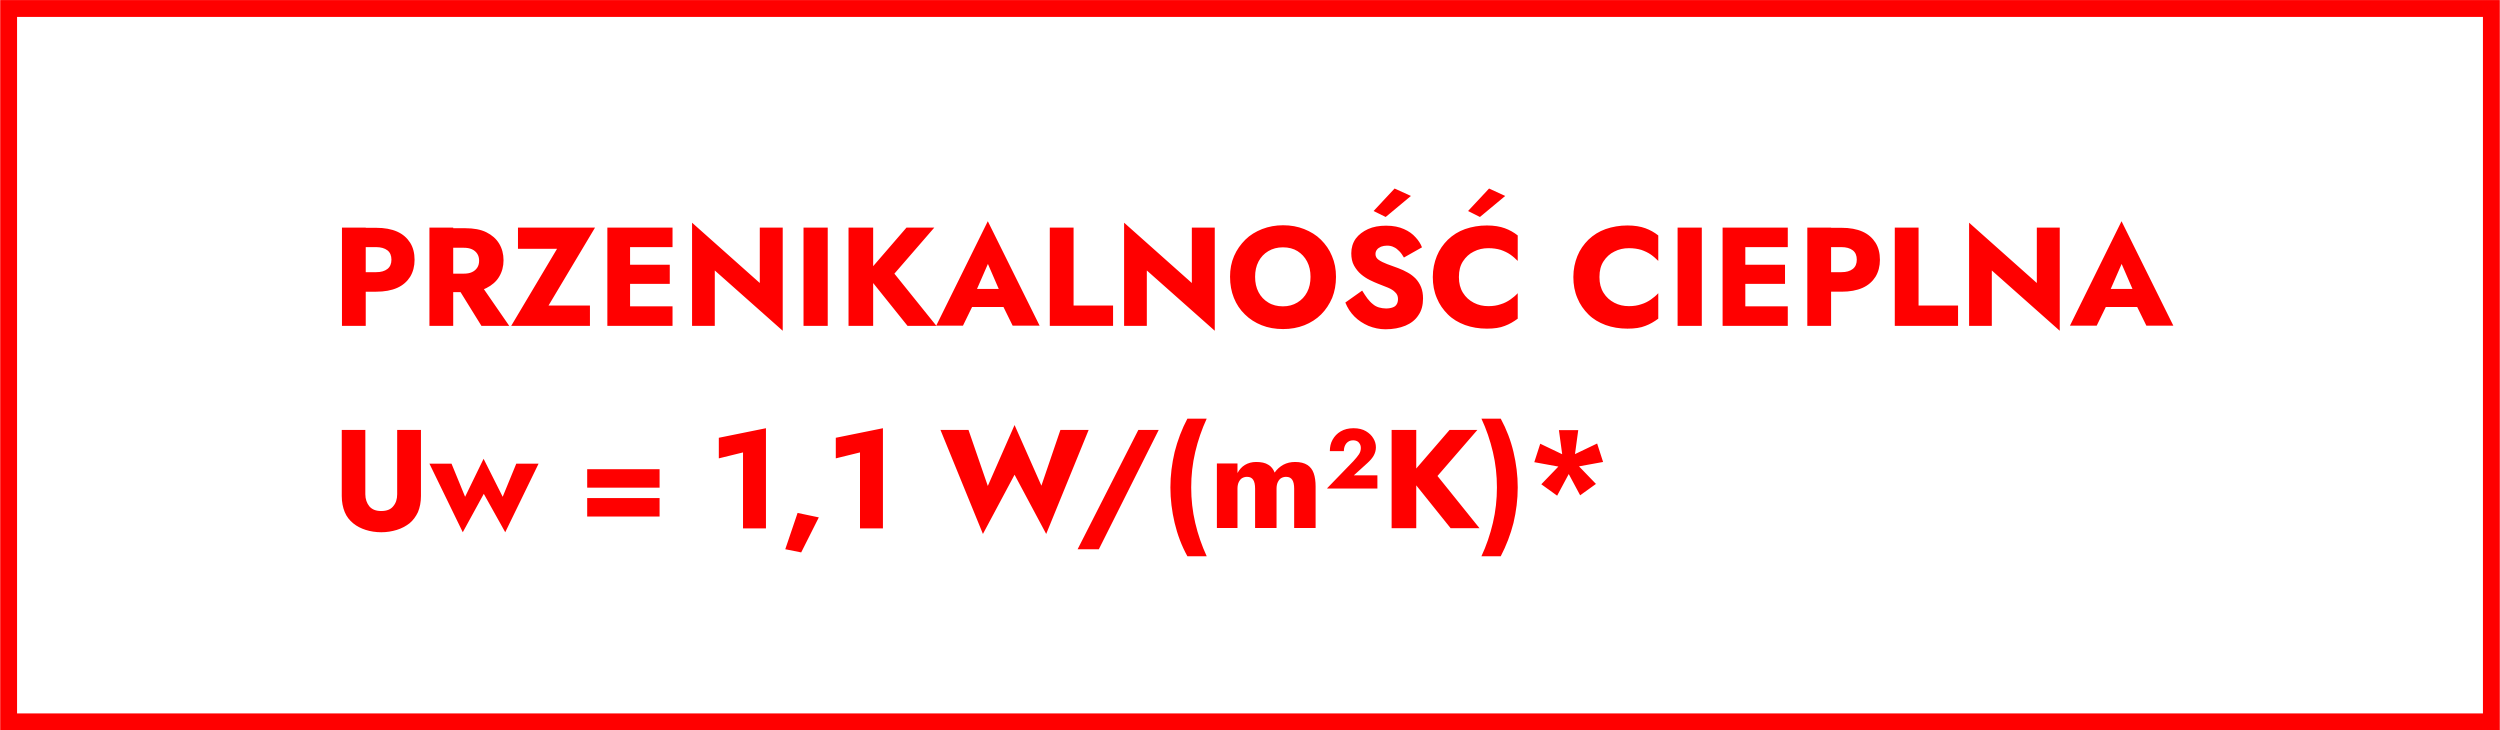 <?xml version="1.0" encoding="UTF-8"?>
<!-- Creator: CorelDRAW X6 -->
<svg xmlns="http://www.w3.org/2000/svg" xmlns:xlink="http://www.w3.org/1999/xlink" xml:space="preserve" width="117.74mm" height="34.396mm" version="1.1" style="shape-rendering:geometricPrecision; text-rendering:geometricPrecision; image-rendering:optimizeQuality; fill-rule:evenodd; clip-rule:evenodd" viewBox="0 0 11774 3440">
 <defs>
  <style type="text/css">
   <![CDATA[
    .str0 {stroke:red;stroke-width:79.38}
    .fil0 {fill:none}
    .fil1 {fill:red;fill-rule:nonzero}
   ]]>
  </style>
 </defs>
 <g id="Warstwa_x0020_1">
  <g id="Group_32" data-name="Group 32">
   <g id="Rectangle_32" data-name="Rectangle 32">
    <polygon class="fil0" points="0,3440 11774,3440 11774,0 0,0 "></polygon>
    <polygon class="fil0 str0" points="40,3400 11734,3400 11734,40 40,40 "></polygon>
   </g>
   <path class="fil1" d="M1610 1072l0 463 112 0 0 -463 -112 0zm70 92l91 0c22,0 40,5 53,15 13,10 19,25 19,44 0,19 -6,34 -19,44 -13,10 -30,15 -53,15l-91 0 0 92 91 0c39,0 72,-6 99,-18 27,-12 47,-30 61,-52 14,-23 21,-50 21,-80 0,-32 -7,-59 -21,-81 -14,-22 -34,-40 -61,-52 -27,-12 -60,-18 -99,-18l-91 0 0 92zm457 161l130 210 131 0 -145 -210 -116 0zm-115 -253l0 463 112 0 0 -463 -112 0zm70 95l91 0c15,0 28,2 39,7 11,5 19,12 25,21 6,9 9,20 9,33 0,13 -3,24 -9,33 -6,9 -14,16 -25,21 -11,5 -24,7 -39,7l-91 0 0 87 99 0c40,0 73,-6 99,-19 26,-13 47,-31 60,-53 14,-23 21,-49 21,-78 0,-30 -7,-56 -21,-79 -14,-23 -34,-40 -60,-53 -26,-13 -60,-19 -99,-19l-99 0 0 95zm347 5l184 0 -216 363 371 0 0 -96 -195 0 219 -367 -363 0 0 100zm495 363l233 0 0 -92 -233 0 0 92zm0 -371l233 0 0 -92 -233 0 0 92zm0 173l220 0 0 -90 -220 0 0 90zm-74 -265l0 463 107 0 0 -463 -107 0zm718 0l0 261 -319 -284 0 486 107 0 0 -261 320 284 0 -486 -108 0zm206 0l0 463 114 0 0 -463 -114 0zm212 0l0 463 116 0 0 -463 -116 0zm273 0l-190 220 195 243 136 0 -198 -246 188 -217 -131 0zm262 374l245 0 -7 -85 -230 0 -8 85zm121 -204l65 150 -4 28 56 114 127 0 -244 -492 -243 492 126 0 58 -119 -5 -24 65 -149zm292 -170l0 463 298 0 0 -96 -186 0 0 -367 -112 0zm669 0l0 261 -319 -284 0 486 107 0 0 -261 320 284 0 -486 -108 0zm298 232c0,-27 5,-51 16,-72 11,-21 26,-37 46,-49 20,-12 43,-18 69,-18 27,0 50,6 69,18 19,12 34,28 45,49 11,21 16,45 16,72 0,27 -5,51 -16,72 -11,21 -26,37 -46,49 -20,12 -42,18 -68,18 -26,0 -50,-6 -69,-18 -20,-12 -35,-28 -46,-49 -11,-21 -16,-45 -16,-72zm-118 0c0,36 6,69 18,99 12,30 29,56 52,78 22,22 49,39 79,51 30,12 64,18 101,18 36,0 69,-6 100,-18 30,-12 57,-29 79,-51 22,-22 39,-48 52,-78 12,-30 18,-63 18,-99 0,-36 -6,-68 -19,-98 -12,-30 -30,-55 -52,-77 -22,-22 -49,-38 -79,-50 -30,-12 -63,-18 -99,-18 -35,0 -68,6 -99,18 -30,12 -57,28 -79,50 -22,22 -40,47 -53,77 -13,30 -19,62 -19,98zm622 65l-79 56c10,25 24,47 43,66 19,19 41,33 66,44 25,10 52,16 80,16 36,0 67,-6 94,-17 26,-11 47,-27 61,-49 15,-21 22,-48 22,-79 0,-20 -3,-38 -9,-53 -6,-15 -15,-29 -25,-40 -11,-11 -23,-21 -38,-29 -14,-8 -29,-15 -45,-21 -18,-7 -35,-13 -52,-19 -16,-6 -30,-13 -40,-20 -10,-7 -15,-16 -15,-27 0,-8 2,-15 7,-21 4,-6 11,-10 19,-14 8,-3 18,-5 28,-5 12,0 23,2 32,7 10,4 18,11 26,19 8,8 15,18 22,30l85 -48c-6,-16 -16,-32 -30,-47 -14,-16 -32,-29 -55,-39 -22,-10 -50,-16 -84,-16 -32,0 -61,5 -85,16 -24,11 -44,26 -58,45 -14,20 -21,43 -21,69 0,22 4,42 13,58 9,16 20,30 33,41 13,11 27,20 41,27 15,7 27,13 38,17 18,7 34,13 48,19 14,6 26,13 34,22 9,8 13,19 13,31 0,10 -2,19 -6,25 -4,7 -10,12 -19,15 -8,3 -19,5 -31,5 -12,0 -24,-2 -34,-5 -10,-3 -20,-8 -29,-16 -9,-7 -17,-16 -25,-26 -8,-11 -16,-23 -24,-36zm230 -446l-77 -35 -99 106 57 28 119 -99zm226 381c0,-29 6,-53 19,-73 13,-20 30,-36 51,-46 21,-11 44,-16 69,-16 22,0 41,3 58,8 17,6 32,13 45,22 13,9 25,20 35,30l0 -120c-19,-15 -39,-26 -61,-34 -22,-8 -50,-13 -84,-13 -37,0 -71,6 -103,17 -31,11 -58,28 -81,50 -22,22 -40,47 -52,77 -12,30 -19,62 -19,99 0,36 6,69 19,99 12,30 30,55 52,77 22,22 49,38 81,50 31,11 65,17 103,17 34,0 62,-4 84,-13 22,-8 42,-20 61,-34l0 -120c-10,11 -22,21 -35,30 -13,9 -28,17 -45,22 -17,6 -36,9 -58,9 -25,0 -48,-5 -69,-16 -21,-11 -38,-26 -51,-47 -13,-21 -19,-45 -19,-73zm218 -381l-76 -35 -99 106 56 28 119 -99zm444 381c0,-29 6,-53 19,-73 13,-20 30,-36 51,-46 21,-11 44,-16 69,-16 22,0 41,3 58,8 17,6 32,13 45,22 13,9 25,20 35,30l0 -120c-19,-15 -39,-26 -61,-34 -22,-8 -50,-13 -84,-13 -37,0 -71,6 -103,17 -31,11 -58,28 -81,50 -22,22 -40,47 -52,77 -12,30 -19,62 -19,99 0,36 6,69 19,99 12,30 30,55 52,77 22,22 49,38 81,50 31,11 65,17 103,17 34,0 62,-4 84,-13 22,-8 42,-20 61,-34l0 -120c-10,11 -22,21 -35,30 -13,9 -28,17 -45,22 -17,6 -36,9 -58,9 -25,0 -48,-5 -69,-16 -21,-11 -38,-26 -51,-47 -13,-21 -19,-45 -19,-73zm368 -232l0 463 114 0 0 -463 -114 0zm286 463l233 0 0 -92 -233 0 0 92zm0 -371l233 0 0 -92 -233 0 0 92zm0 173l220 0 0 -90 -220 0 0 90zm-74 -265l0 463 107 0 0 -463 -107 0zm399 0l0 463 112 0 0 -463 -112 0zm70 92l91 0c22,0 40,5 53,15 13,10 19,25 19,44 0,19 -6,34 -19,44 -13,10 -30,15 -53,15l-91 0 0 92 91 0c39,0 72,-6 99,-18 27,-12 47,-30 61,-52 14,-23 21,-50 21,-80 0,-32 -7,-59 -21,-81 -14,-22 -34,-40 -61,-52 -27,-12 -60,-18 -99,-18l-91 0 0 92zm342 -92l0 463 298 0 0 -96 -186 0 0 -367 -112 0zm669 0l0 261 -319 -284 0 486 107 0 0 -261 320 284 0 -486 -108 0zm278 374l245 0 -7 -85 -230 0 -8 85zm121 -204l65 150 -4 28 56 114 127 0 -244 -492 -243 492 126 0 58 -119 -5 -24 65 -149zm-8383 783l0 311c0,29 5,54 14,76 9,22 23,39 40,53 17,14 37,24 59,31 22,7 47,11 73,11 26,0 50,-4 73,-11 23,-7 43,-18 60,-31 17,-14 30,-32 40,-53 9,-22 14,-47 14,-76l0 -311 -112 0 0 303c0,23 -6,42 -19,57 -12,15 -31,22 -56,22 -25,0 -43,-7 -56,-22 -12,-15 -19,-34 -19,-57l0 -303 -112 0zm413 159l157 323 99 -181 101 181 157 -323 -105 0 -64 156 -90 -179 -87 179 -64 -156 -105 0zm743 249l341 0 0 -87 -341 0 0 87zm0 -136l341 0 0 -87 -341 0 0 87zm620 -138l114 -28 0 358 108 0 0 -472 -222 45 0 97zm371 257l-58 171 75 15 83 -165 -100 -21zm180 -257l114 -28 0 358 108 0 0 -472 -222 45 0 97zm969 130l-127 -287 -126 287 -91 -264 -132 0 200 490 149 -279 149 279 200 -490 -133 0 -90 264zm456 -264l-286 562 100 0 282 -562 -96 0zm231 -53c-26,49 -46,102 -60,157 -13,55 -20,111 -20,167 0,56 7,112 20,167 13,55 33,108 60,157l91 0c-23,-50 -41,-102 -54,-157 -13,-55 -19,-111 -19,-167 0,-56 6,-112 19,-167 13,-55 31,-107 54,-157l-91 0zm604 320c0,-25 -3,-46 -9,-63 -6,-17 -16,-30 -30,-39 -14,-9 -33,-14 -57,-14 -21,0 -39,4 -56,13 -16,9 -30,21 -41,37 -6,-16 -16,-29 -30,-37 -14,-9 -33,-13 -57,-13 -21,0 -38,5 -53,14 -15,9 -26,22 -35,38l0 -45 -97 0 0 304 97 0 0 -185c0,-12 2,-23 6,-31 4,-8 9,-15 16,-19 7,-4 15,-6 23,-6 14,0 23,5 29,14 6,9 9,23 9,42l0 185 101 0 0 -185c0,-12 2,-23 6,-31 4,-8 9,-15 16,-19 7,-4 15,-6 23,-6 14,0 23,5 29,14 6,9 9,23 9,42l0 185 101 0 0 -196zm56 9l235 0 0 -62 -111 0 64 -58c12,-11 22,-22 29,-34 7,-12 11,-26 11,-40 0,-15 -4,-29 -12,-42 -8,-14 -20,-25 -35,-34 -15,-9 -35,-14 -58,-14 -24,0 -44,5 -61,15 -17,10 -29,23 -38,39 -9,16 -13,34 -13,54l66 0c0,-15 4,-27 12,-37 8,-9 18,-14 31,-14 9,0 16,2 21,5 5,3 9,8 12,13 3,6 4,11 4,18 0,11 -3,21 -9,30 -6,9 -15,20 -26,32l-124 128zm302 -276l0 463 116 0 0 -463 -116 0zm273 0l-190 220 195 243 136 0 -198 -246 188 -217 -131 0zm241 595c26,-50 46,-102 60,-157 13,-55 20,-111 20,-167 0,-56 -7,-112 -20,-167 -13,-55 -33,-107 -60,-157l-91 0c23,49 41,102 54,157 13,55 19,111 19,167 0,56 -6,112 -19,167 -13,55 -31,108 -54,157l91 0zm454 -531l-142 68 16 47 154 -28 -28 -87zm-5 191l-109 -113 -40 28 74 138 75 -54zm-183 54l74 -138 -40 -28 -109 113 75 54zm-108 -157l154 28 16 -47 -142 -68 -28 87zm116 -151l21 155 49 0 21 -155 -91 0z"></path>
  </g>
 </g>
</svg>
